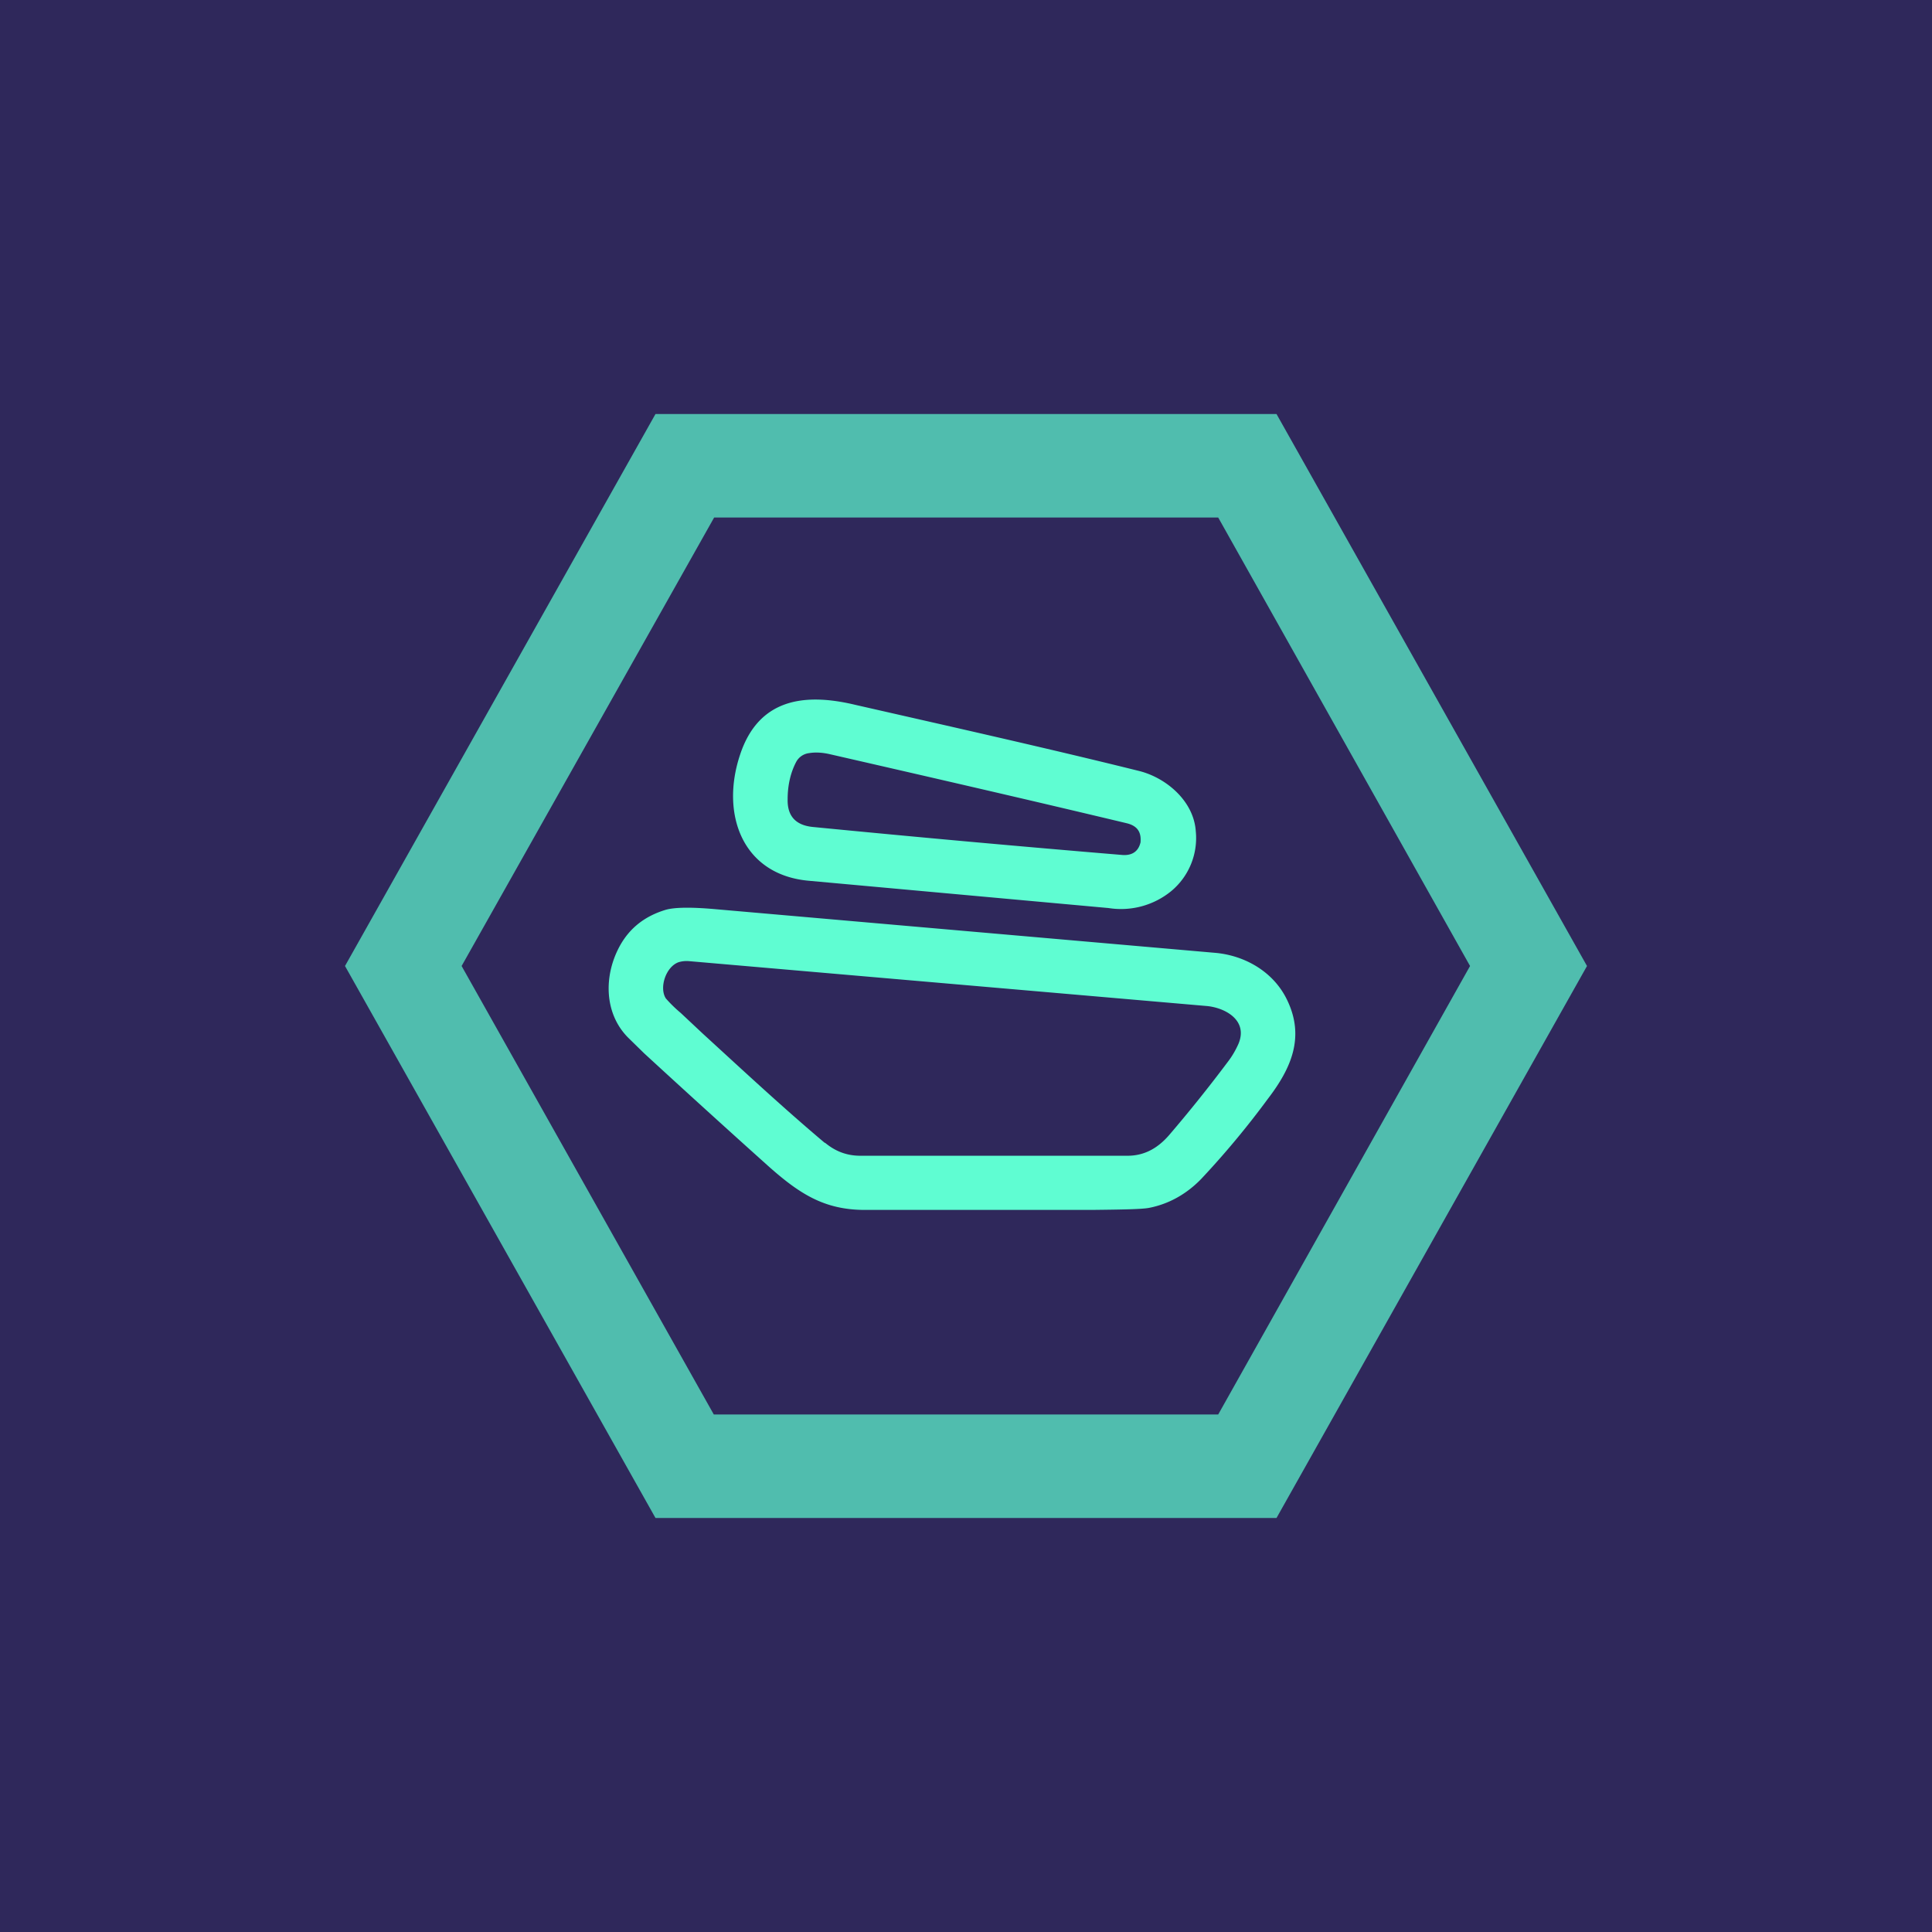 <!-- by TradingView --><svg width="56" height="56" viewBox="0 0 56 56" xmlns="http://www.w3.org/2000/svg"><path fill="#2F285B" d="M0 0h56v56H0z"/><path fill-rule="evenodd" d="m24.79 20.43 2.64.6c1.88.43 3.75.86 5.6 1.32.78.2 1.57.87 1.63 1.74a2 2 0 0 1-.7 1.73 2.3 2.3 0 0 1-1.83.5l-8.68-.79c-1.94-.17-2.57-1.94-2-3.65.54-1.64 1.88-1.8 3.34-1.45Zm7.72 4.35a627.2 627.2 0 0 1-8.95-.81c-.5-.05-.74-.32-.73-.8 0-.42.09-.78.24-1.07a.49.49 0 0 1 .38-.27c.18-.03.38-.02.6.03 2.97.68 5.84 1.34 8.6 2 .3.07.43.24.41.53v.02c-.06.27-.25.4-.55.37Zm-13.84 5.75-.46-.45c-.7-.7-.72-1.8-.24-2.67.29-.52.73-.86 1.33-1.04.25-.07.71-.08 1.4-.02l14.54 1.27c.85.08 1.68.55 2.07 1.37.51 1.06.13 1.96-.56 2.86a25.3 25.3 0 0 1-1.94 2.33c-.43.44-.94.72-1.5.83-.2.04-.76.05-1.67.06h-6.57c-1.18 0-1.9-.47-2.8-1.27a392.32 392.32 0 0 1-3.6-3.27Zm5.24 2.6c-1.2-1.01-2.36-2.09-3.54-3.17l-.64-.6a3.95 3.95 0 0 1-.43-.42c-.2-.31 0-.92.37-1.05.1-.03.2-.04.31-.03l15 1.3c.53.05 1.2.41.92 1.09-.08.18-.18.36-.32.54a41.4 41.4 0 0 1-1.7 2.12c-.35.4-.74.59-1.2.59h-7.74c-.4 0-.73-.13-1.03-.38Z" fill="#5FFDD2"/><path fill-rule="evenodd" d="m19 12-9 16 9 16h18l9-16-9-16H19Zm1.7 3-7.32 13 7.31 13h14.62l7.3-13-7.3-13H20.69Z" fill="#5FFDD2" fill-opacity=".7"/></svg>